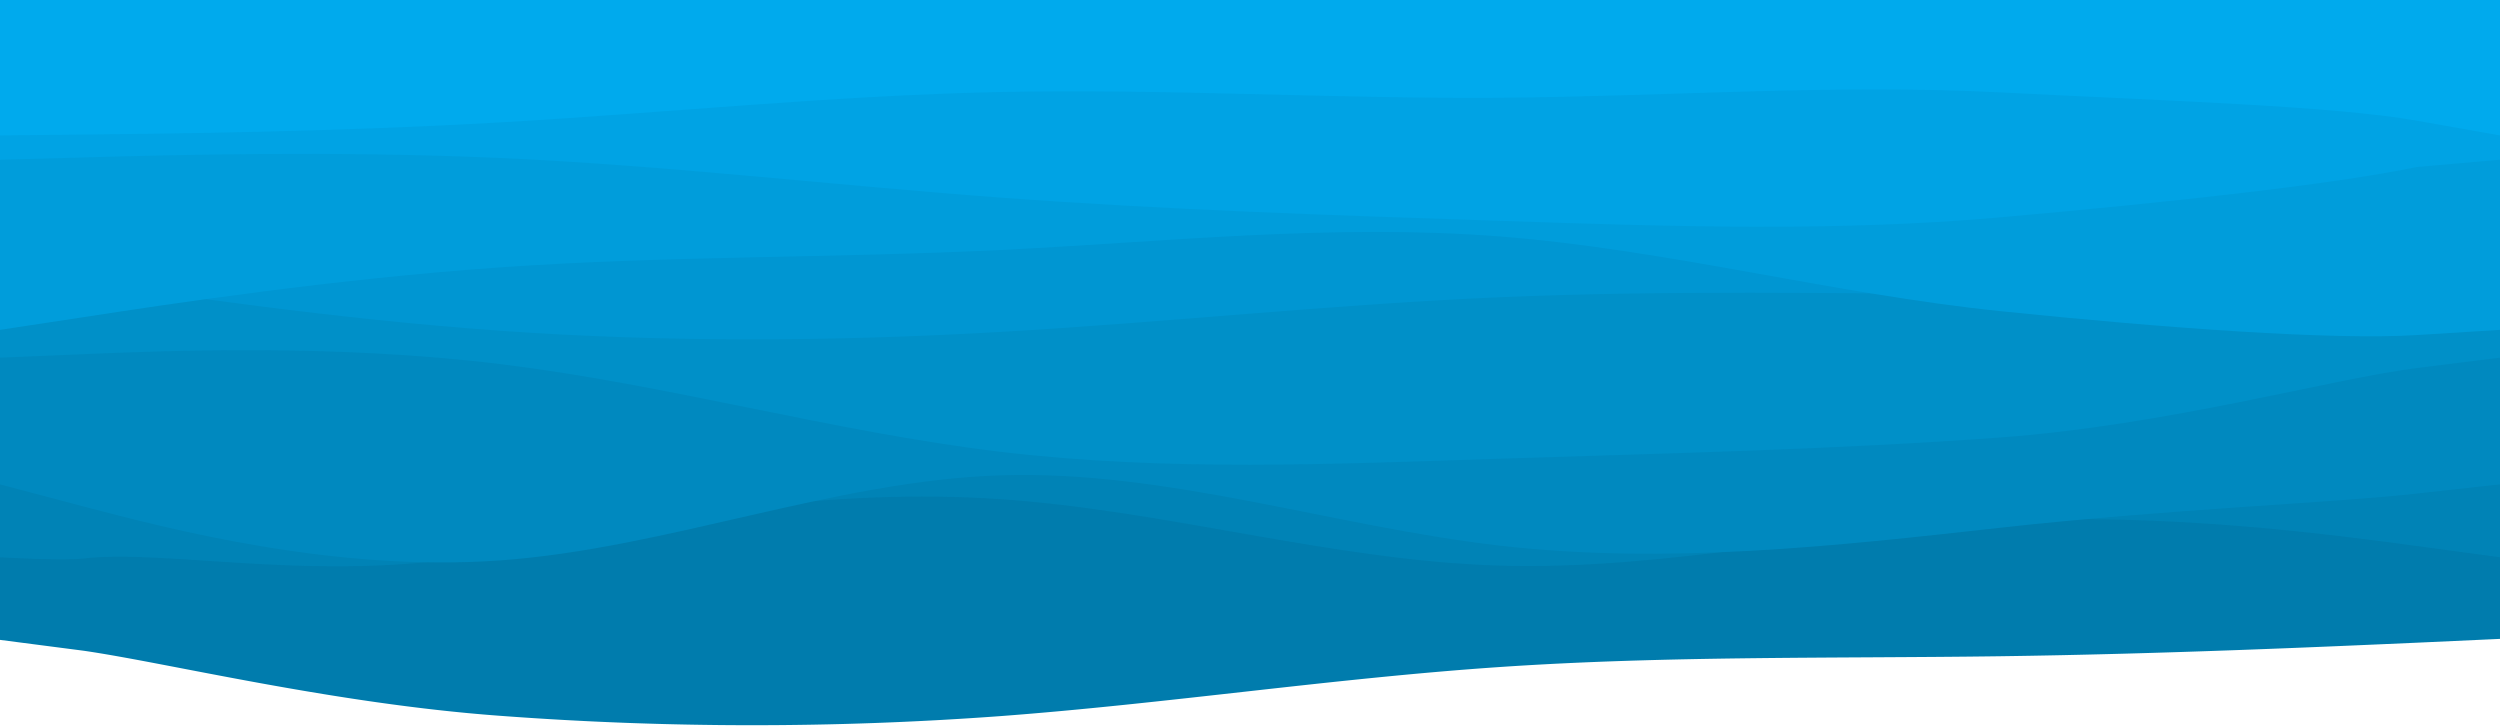 <svg xmlns="http://www.w3.org/2000/svg" viewBox="0 0 1440 418"><defs><style>.cls-1{fill:none;}.cls-2{fill:#007cad;}.cls-3{fill:#0083b6;}.cls-4{fill:#0089bf;}.cls-5{fill:#0090c8;}.cls-6{fill:#0096d2;}.cls-7{fill:#009ddb;}.cls-8{fill:#00a3e4;}.cls-9{fill:#00aaed;}</style></defs><g id="Layer_2" data-name="Layer 2"><g id="Layer_1-2" data-name="Layer 1"><rect class="cls-1" width="1440" height="418"/><path class="cls-2" d="M0,368.57l48,6.23c48,6.9,144,30.5,240,37.5a1949.71,1949.71,0,0,0,288,.2c96-7.2,192-21.8,288-28.3s192-4.9,288-6.2,192-5.7,240-7.8l48-2.2V0H0Z"/><path class="cls-3" d="M0,321s36.08,2.13,48,.7c49.22-5.89,144,16,240-4.4S480,281,576,287.5,768,323,864,325.8s192-20.5,288-25.6,192,7.8,240,14.3l48,6.5V0H0Z"/><path class="cls-4" d="M0,279l48,12.7c48,12.6,144,38,240,31.1s192-45.8,288-49,192,29.5,288,40.5,192,.4,288-10.3,192-14.3,240-19.7l48-5.3V0H0Z"/><path class="cls-5" d="M0,206l48-2c48-2,144-6,240,5.7s192,39,288,50.5,192,7.1,288,4,192-5.2,288-12.2,192-34,240-40l48-6V0H0Z"/><path class="cls-6" d="M0,155l48,7.2c48,7.1,144,21.5,240,28.3s192,6.2,288,.7,192-15.9,288-20,192-2.2,288-1.7,192-.5,240-1l48-.5V0H0Z"/><path class="cls-7" d="M0,190l48-7.3c48-7.4,144-22,240-28.7s192-5.3,288-10,192-15.3,288-7.8,192,33.1,288,43S1344,196,1392,193l48-3V0H0Z"/><path class="cls-8" d="M0,92l48-1.3c48-1.4,144-4,240,.3s192,15.7,288,22.8S768,124,864,127.2s192,6.5,288-2,192-18.9,240-29l48-4.2V0H0Z"/><path class="cls-9" d="M0,78l48-.5c48-.5,144-1.5,240-7S480,55,576,53s192,4,288,3.3,192-8,288-3.1,192,7.8,240,16.3l48,8.5V0H0Z"/></g></g></svg>